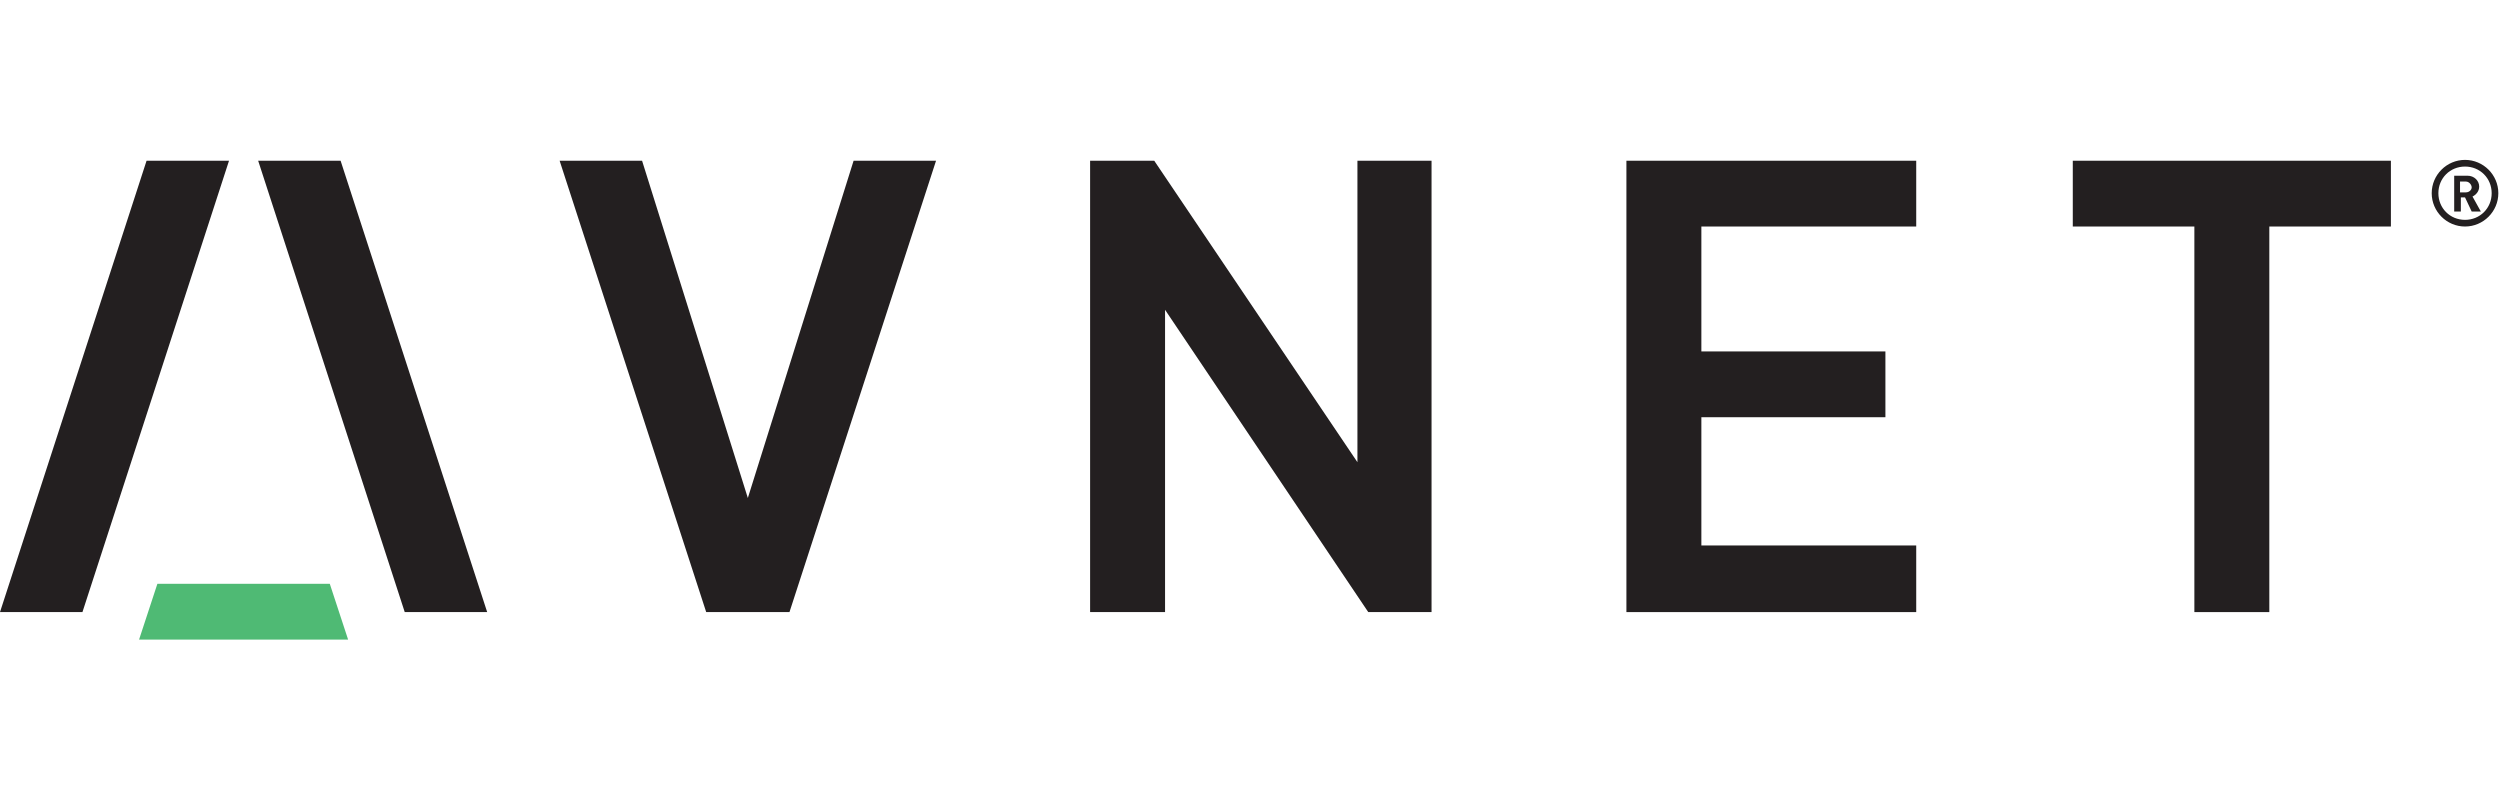 <?xml version="1.0" encoding="utf-8" standalone="no"?>
<!-- Generator: Adobe Illustrator 27.9.0, SVG Export Plug-In . SVG Version: 6.00 Build 0)  --><svg xmlns="http://www.w3.org/2000/svg" xmlns:xlink="http://www.w3.org/1999/xlink" id="Layer_1" style="enable-background:new 0 0 300.2 96;" version="1.1" viewBox="0 0 300.2 96" x="0px" xml:space="preserve" y="0px">
<style type="text/css">
	.st0{fill:#4FBA74;}
	.st1{fill:#231F20;}
</style>
<g>
	<g>
		<g>
			<g>
				<polygon class="st0" id="XMLID_62_" points="39.6,70.1 18.9,70.1 16.7,76.8 41.8,76.8     "/>
				<polygon class="st1" id="XMLID_61_" points="31,19.3 40.9,19.3 58.5,73.5 48.6,73.5     "/>
				<polygon class="st1" id="XMLID_60_" points="27.5,19.3 17.6,19.3 0,73.5 9.9,73.5     "/>
				<g>
					<polygon class="st1" id="XMLID_59_" points="287.1,19.3 248.9,19.3 248.9,27.2 263.5,27.2 263.5,73.5 272.5,73.5 272.5,27.2        287.1,27.2      "/>
					<polygon class="st1" id="XMLID_58_" points="195.3,19.3 195.3,73.5 230.1,73.5 230.1,65.5 204.3,65.5 204.3,50.1 226.4,50.1        226.4,42.2 204.3,42.2 204.3,27.2 230.1,27.2 230.1,19.3      "/>
					<polygon class="st1" id="XMLID_57_" points="102.5,19.3 89.8,59.8 77.1,19.3 77.1,19.3 67.2,19.3 84.8,73.5 94.8,73.5        112.4,19.3      "/>
					<polygon class="st1" id="XMLID_56_" points="138.6,19.3 130.9,19.3 130.9,73.5 139.9,73.5 139.9,37.2 164.3,73.5 171.9,73.5        171.9,19.3 163,19.3 163,55.5      "/>
				</g>
			</g>
			<g id="XMLID_48_">
				<g id="XMLID_49_">
					<g id="XMLID_50_">
						<path class="st1" d="M296,27.2c-2.2,0-4-1.8-4-4s1.8-4,4-4s4,1.8,4,4S298.2,27.2,296,27.2z M296,20        c-1.8,0-3.2,1.4-3.2,3.2c0,1.8,1.4,3.2,3.2,3.2c1.8,0,3.2-1.4,3.2-3.2S297.8,20,296,20z M296.8,25.4l-0.8-1.7h-0.5v1.7h-0.8        v-4.3h1.6c0.8,0,1.4,0.6,1.4,1.3c0,0.6-0.4,1-0.8,1.2l1,1.8C297.9,25.4,296.8,25.4,296.8,25.4z M296.1,21.8h-0.7v1.3h0.7        c0.4,0,0.7-0.3,0.7-0.6S296.5,21.8,296.1,21.8z" id="XMLID_51_"/>
					</g>
				</g>
			</g>
		</g>
	</g>
</g>
</svg>
